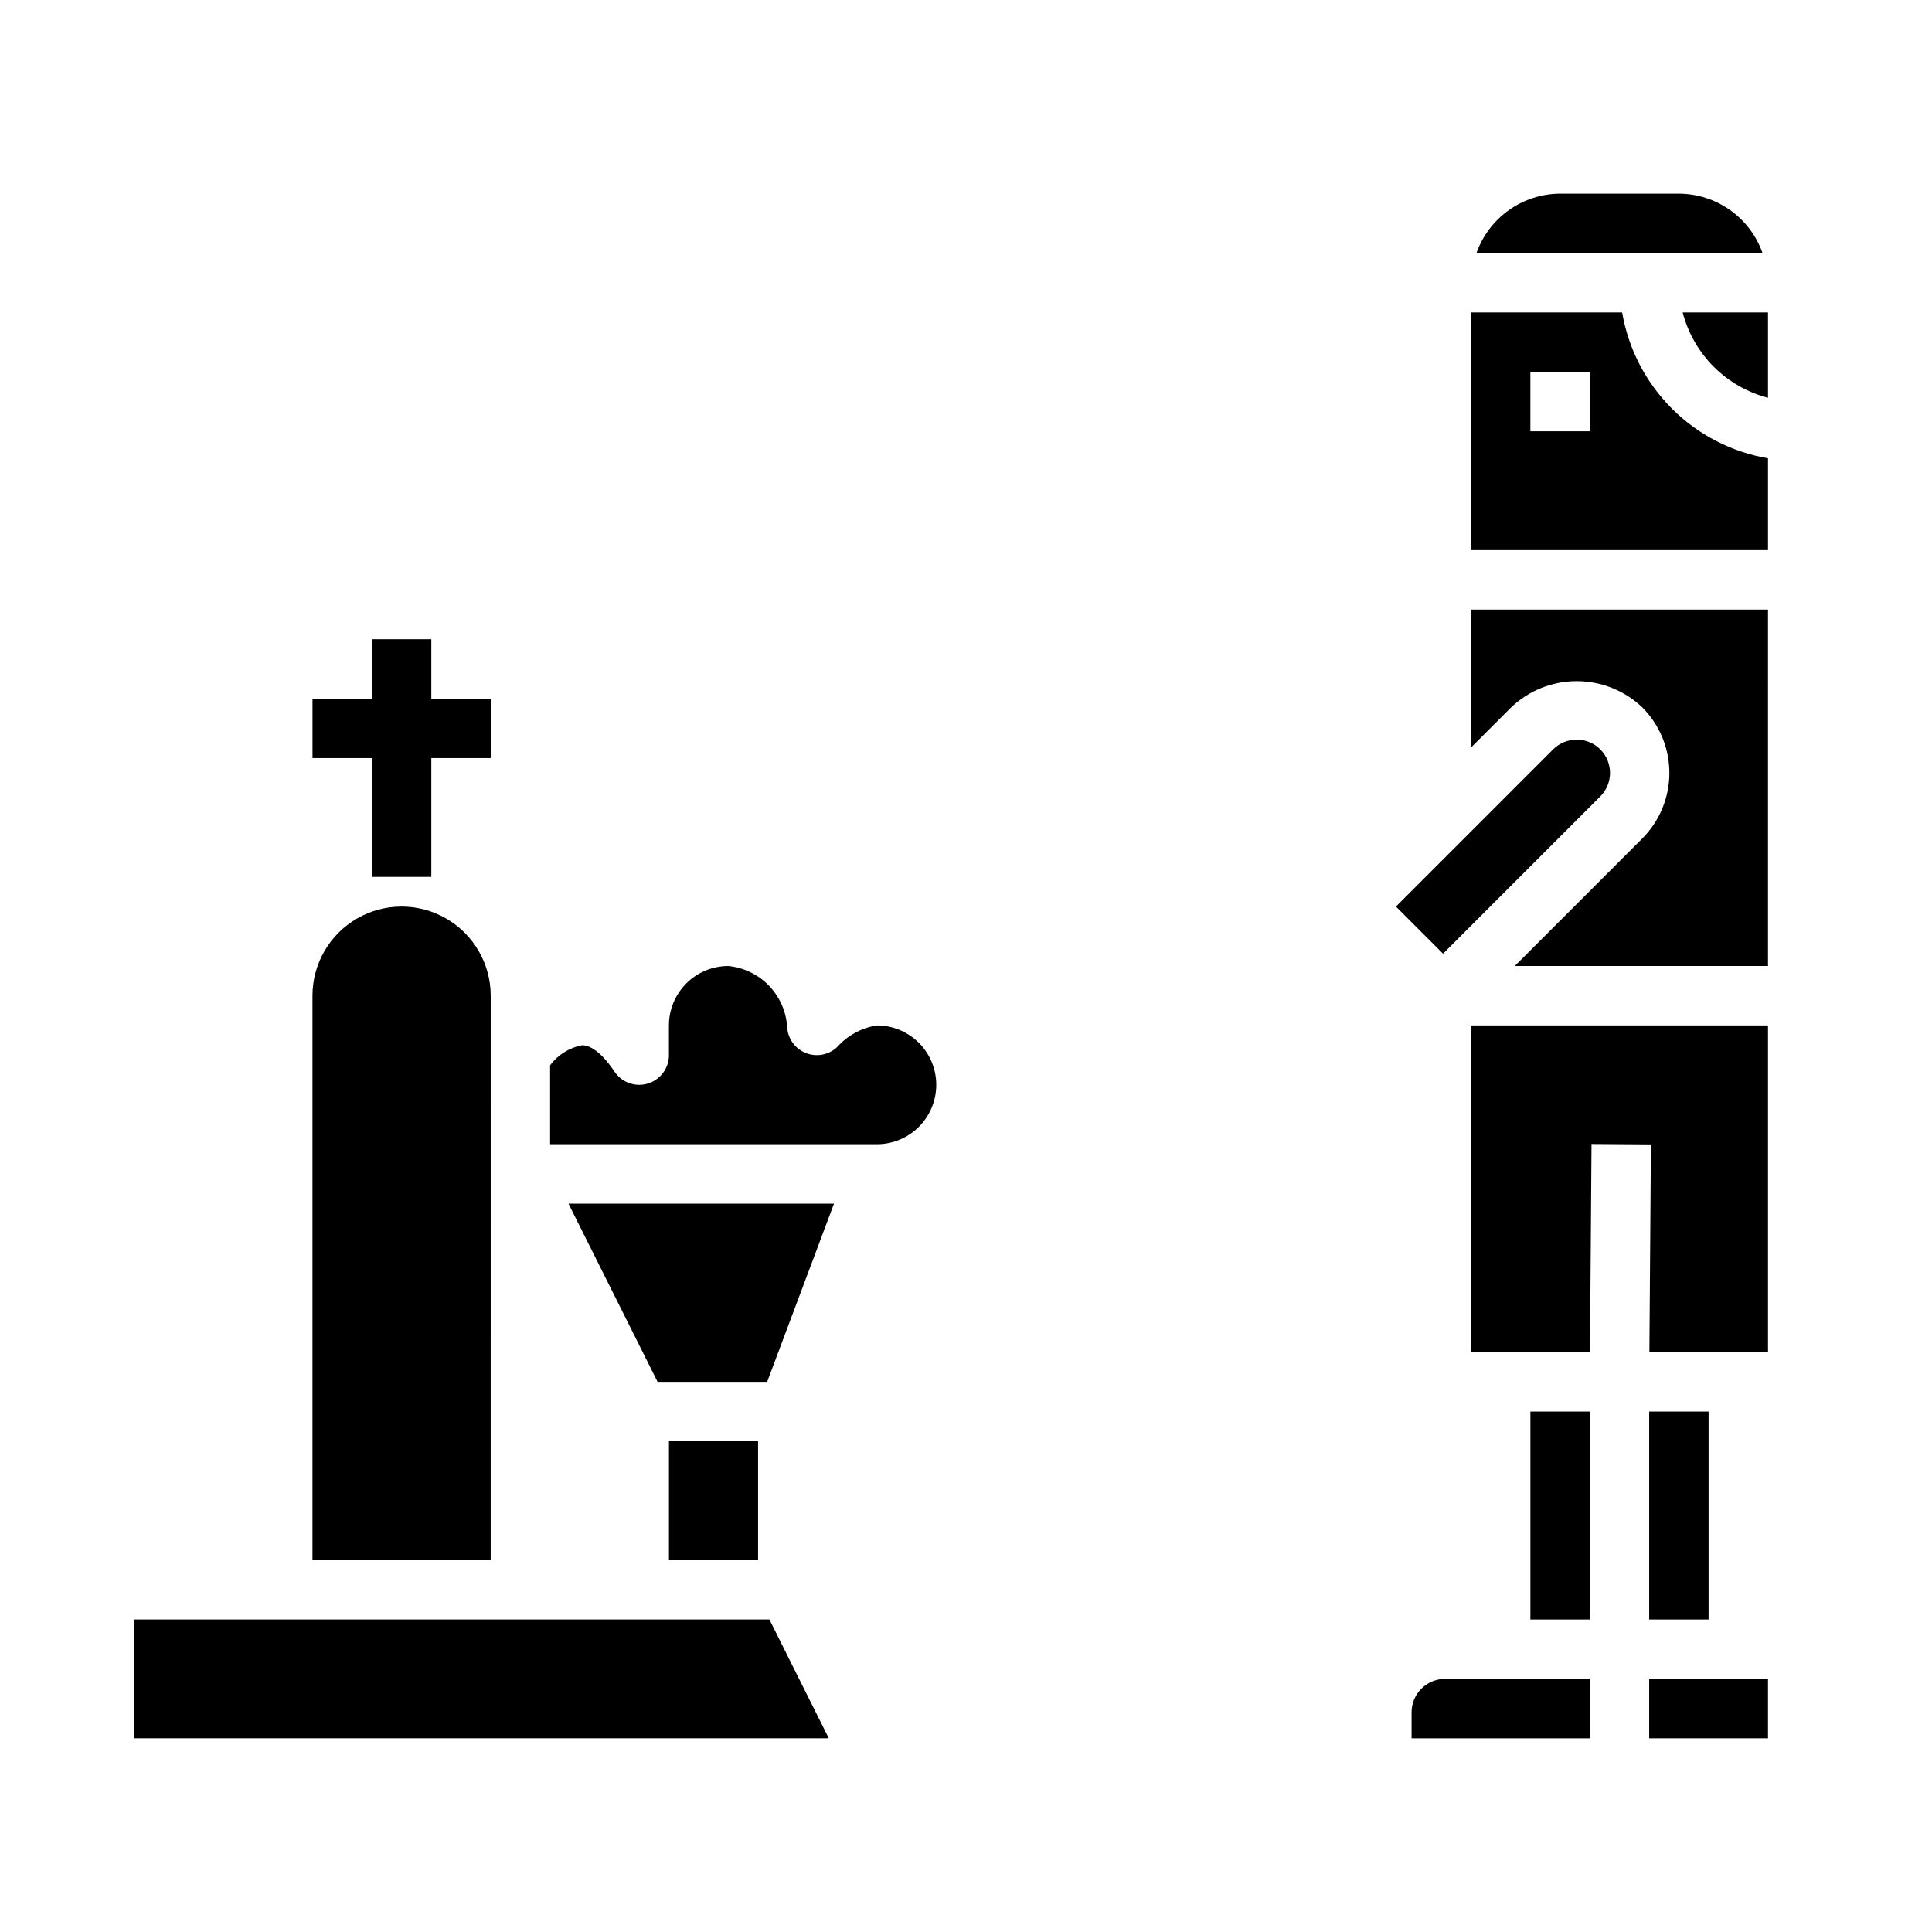 <?xml version="1.0" encoding="UTF-8"?>
<!-- Uploaded to: SVG Find, www.svgrepo.com, Generator: SVG Find Mixer Tools -->
<svg fill="#000000" width="800px" height="800px" version="1.1" viewBox="144 144 512 512" xmlns="http://www.w3.org/2000/svg">
 <g>
  <path d="m612.54 265.46c-9.652-1.648-18.551-6.254-25.477-13.176-6.922-6.922-11.527-15.824-13.176-25.477h-40.066v62.977h78.719zm-47.23-7.164h-15.746v-15.742h15.742z"/>
  <path d="m612.54 226.81h-22.617c1.418 5.441 4.262 10.406 8.238 14.383 3.973 3.977 8.938 6.816 14.379 8.234z"/>
  <path d="m588.93 195.32h-31.488c-4.867 0.023-9.605 1.547-13.574 4.363-3.969 2.82-6.969 6.793-8.594 11.383h75.824c-1.621-4.59-4.621-8.562-8.59-11.383-3.969-2.816-8.711-4.34-13.578-4.363z"/>
  <path d="m612.54 305.54h-78.719v36.574l10.652-10.652h-0.004c4.684-4.461 10.906-6.949 17.375-6.949s12.688 2.488 17.375 6.949c4.598 4.613 7.18 10.859 7.18 17.375 0 6.512-2.582 12.758-7.18 17.371l-33.797 33.797h67.117z"/>
  <path d="m581.05 518.08h15.742v55.105h-15.742z"/>
  <path d="m581.05 588.93h31.488v15.742h-31.488z"/>
  <path d="m612.54 415.74h-78.719v86.594h31.543l0.402-55.16 15.742 0.109-0.402 55.051h31.434z"/>
  <path d="m549.57 518.08h15.742v55.105h-15.742z"/>
  <path d="m518.08 597.78v6.891h47.23l0.004-15.746h-38.379c-4.887 0.012-8.848 3.969-8.855 8.855z"/>
  <path d="m568.09 342.59c-3.453-3.438-9.039-3.438-12.492 0l-41.66 41.668 12.484 12.484 41.668-41.668v0.004c3.441-3.453 3.441-9.035 0-12.488z"/>
  <path d="m365.02 462.98h-70.367l23.613 47.23h29.043z"/>
  <path d="m392.12 431.49c0-4.176-1.656-8.184-4.609-11.133-2.953-2.953-6.957-4.613-11.133-4.613-4.098 0.645-7.84 2.695-10.59 5.801-2.227 2.047-5.434 2.637-8.242 1.512-2.812-1.121-4.731-3.758-4.934-6.777-0.23-4.129-1.926-8.039-4.785-11.023s-6.695-4.852-10.809-5.254c-4.176 0-8.18 1.656-11.133 4.609s-4.613 6.957-4.613 11.133v7.871c0 3.469-2.269 6.531-5.59 7.535-3.32 1.008-6.906-0.277-8.832-3.164-1.738-2.606-5.156-6.977-8.59-6.992h0.004c-3.394 0.648-6.418 2.543-8.48 5.316v20.922h86.594c4.176 0 8.18-1.66 11.133-4.609 2.953-2.953 4.609-6.957 4.609-11.133z"/>
  <path d="m226.81 407.87v149.57h47.23l0.004-149.57c0-8.438-4.5-16.234-11.809-20.453-7.309-4.219-16.309-4.219-23.617 0-7.305 4.219-11.809 12.016-11.809 20.453z"/>
  <path d="m347.9 573.18h-168.32v31.488h184.06z"/>
  <path d="m321.28 525.95h23.617v31.488h-23.617z"/>
  <path d="m274.05 329.15h-15.746v-15.742h-15.742v15.742h-15.746v15.746h15.746v31.488h15.742v-31.488h15.746z"/>
 </g>
</svg>